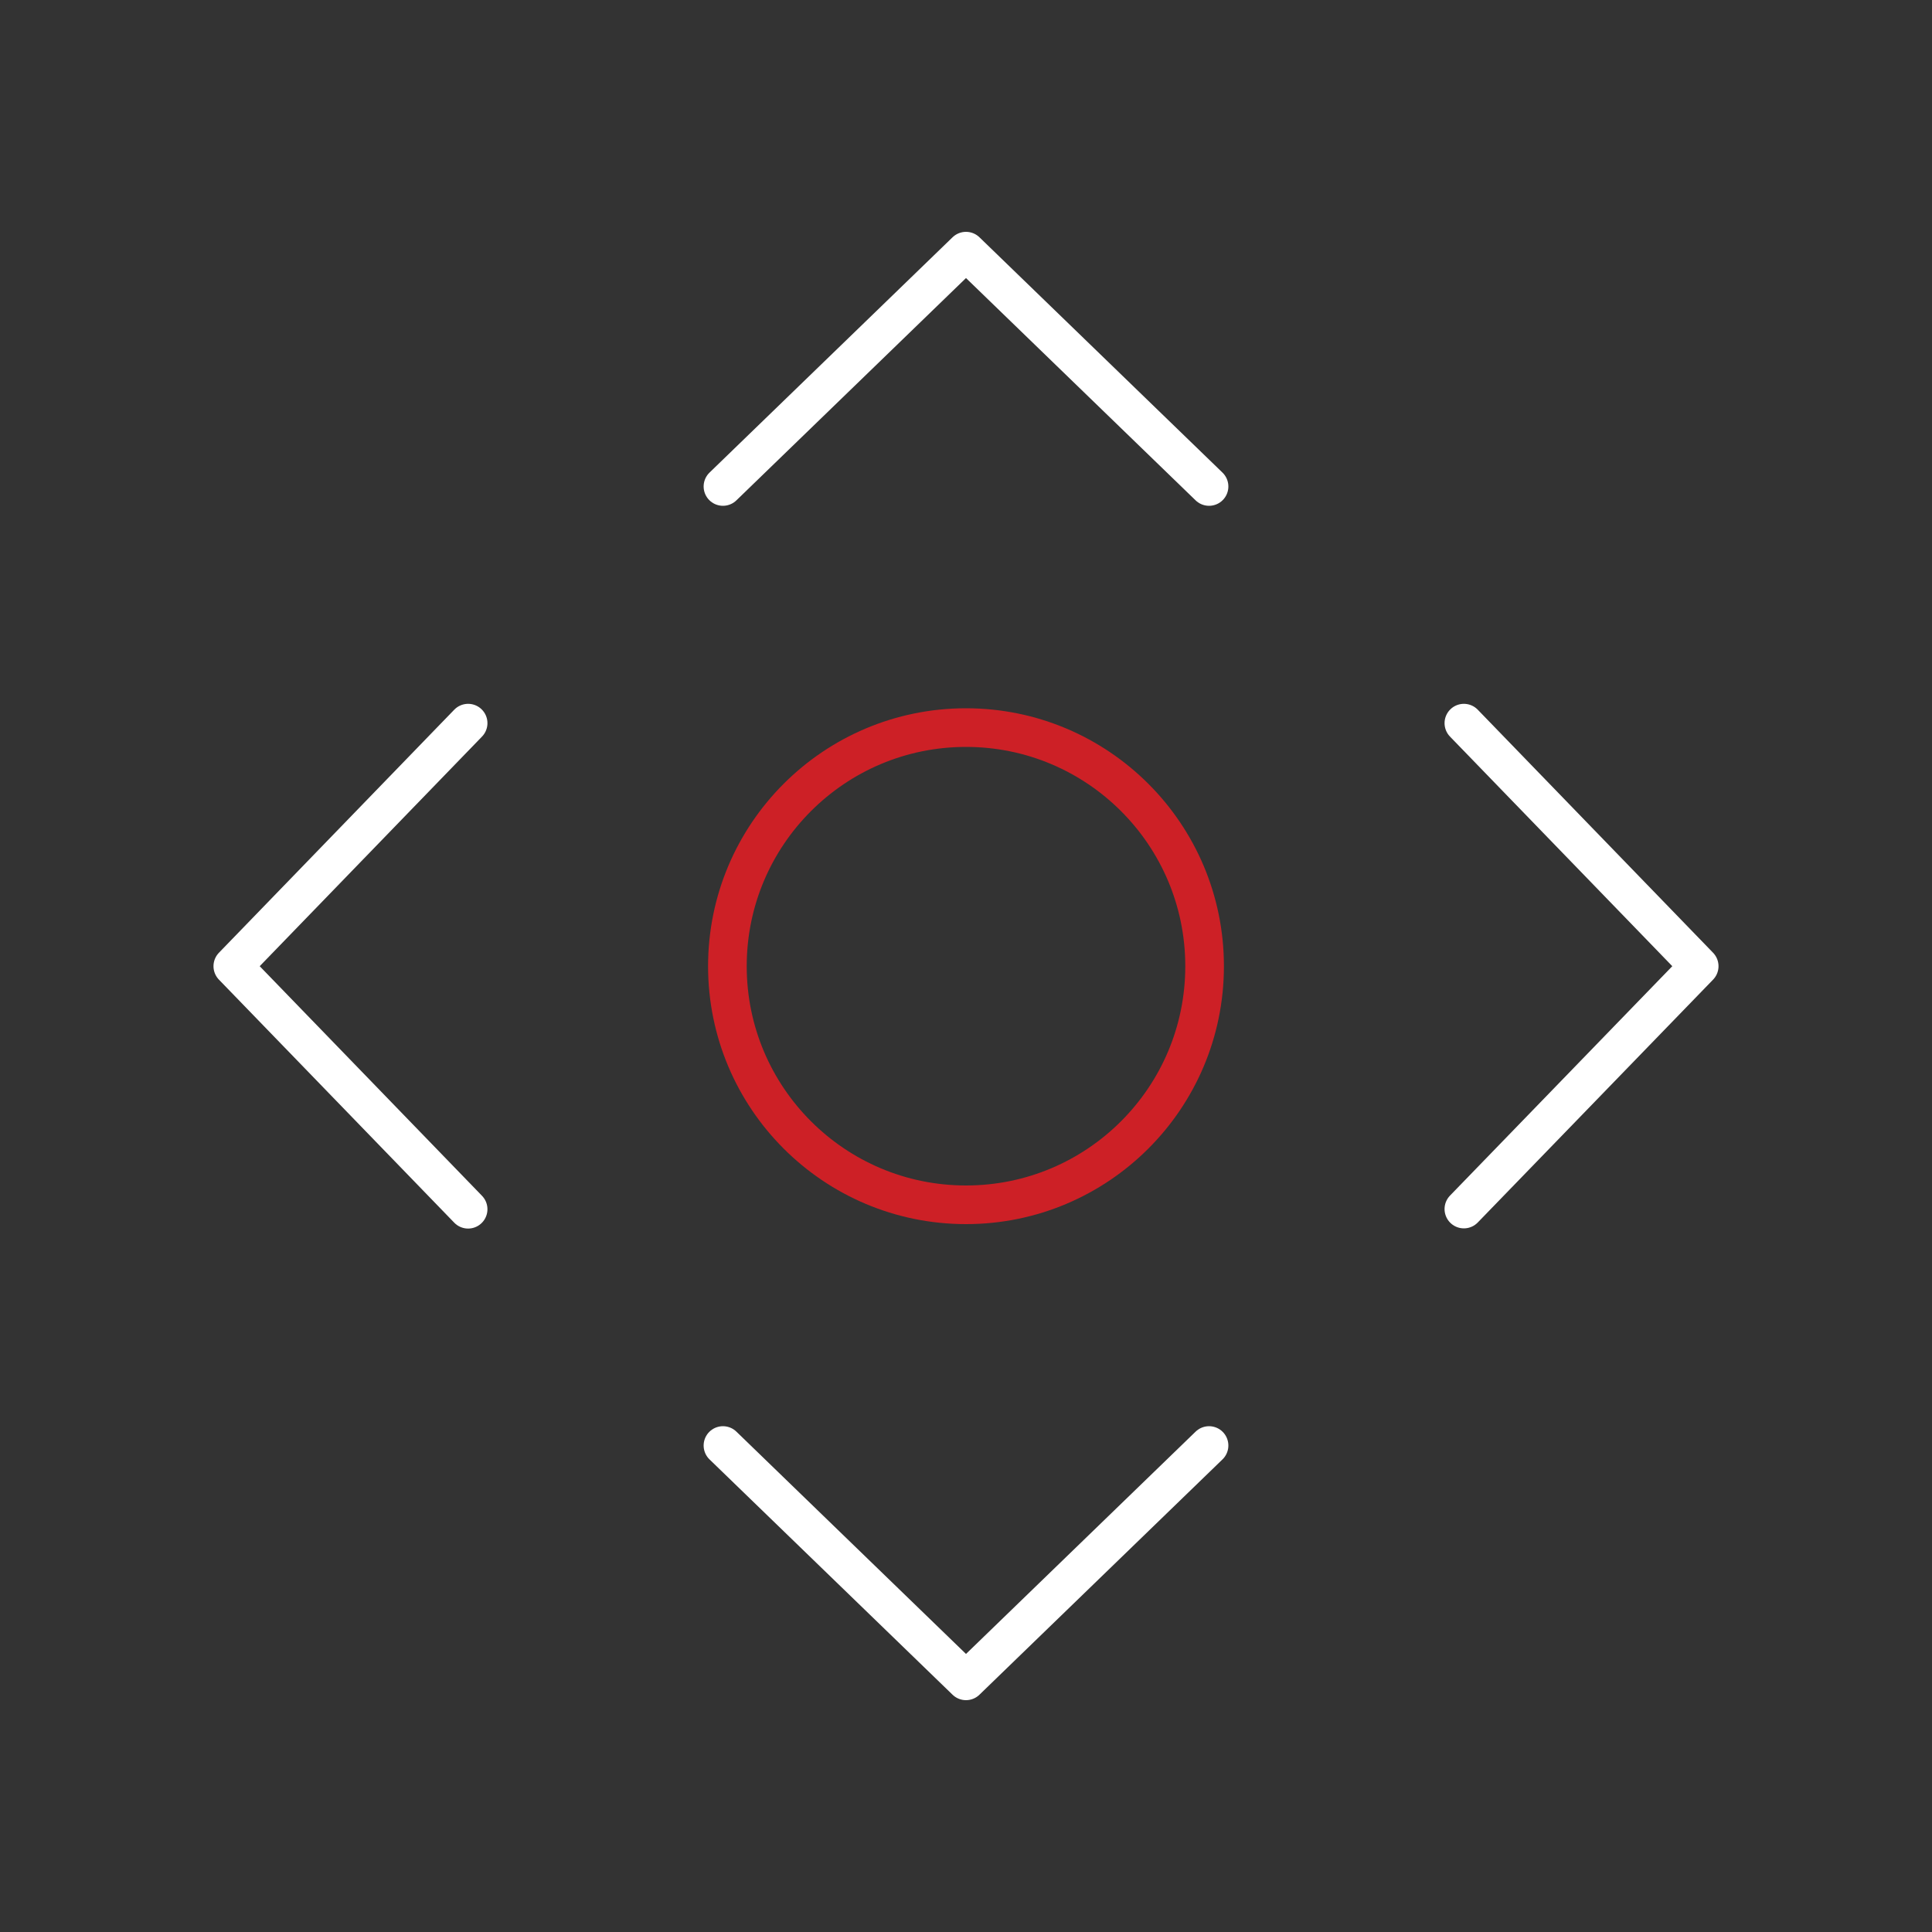 <?xml version="1.0" encoding="UTF-8"?><svg id="Icons" xmlns="http://www.w3.org/2000/svg" viewBox="0 0 100 100"><rect x="0" y="0" width="100" height="100" fill="#333333" stroke="none"/><defs><style>.cls-1{stroke:#fff;}.cls-1,.cls-2{fill:none;stroke-linecap:round;stroke-linejoin:round;stroke-width:2px;}.cls-2{stroke:#cd2026;}</style></defs><path class="cls-2" d="m50,62.36c6.82,0,12.35-5.53,12.35-12.35s-5.53-12.35-12.35-12.35-12.35,5.53-12.35,12.35,5.53,12.35,12.35,12.35Z"/><polyline class="cls-1" points="37.42 25.18 50 13 62.58 25.18"/><polyline class="cls-1" points="62.58 74.82 50 87 37.42 74.82"/><polyline class="cls-1" points="75.77 37.43 87.95 50.01 75.77 62.58"/><polyline class="cls-1" points="24.23 62.59 12.05 50.01 24.23 37.43"/></svg>